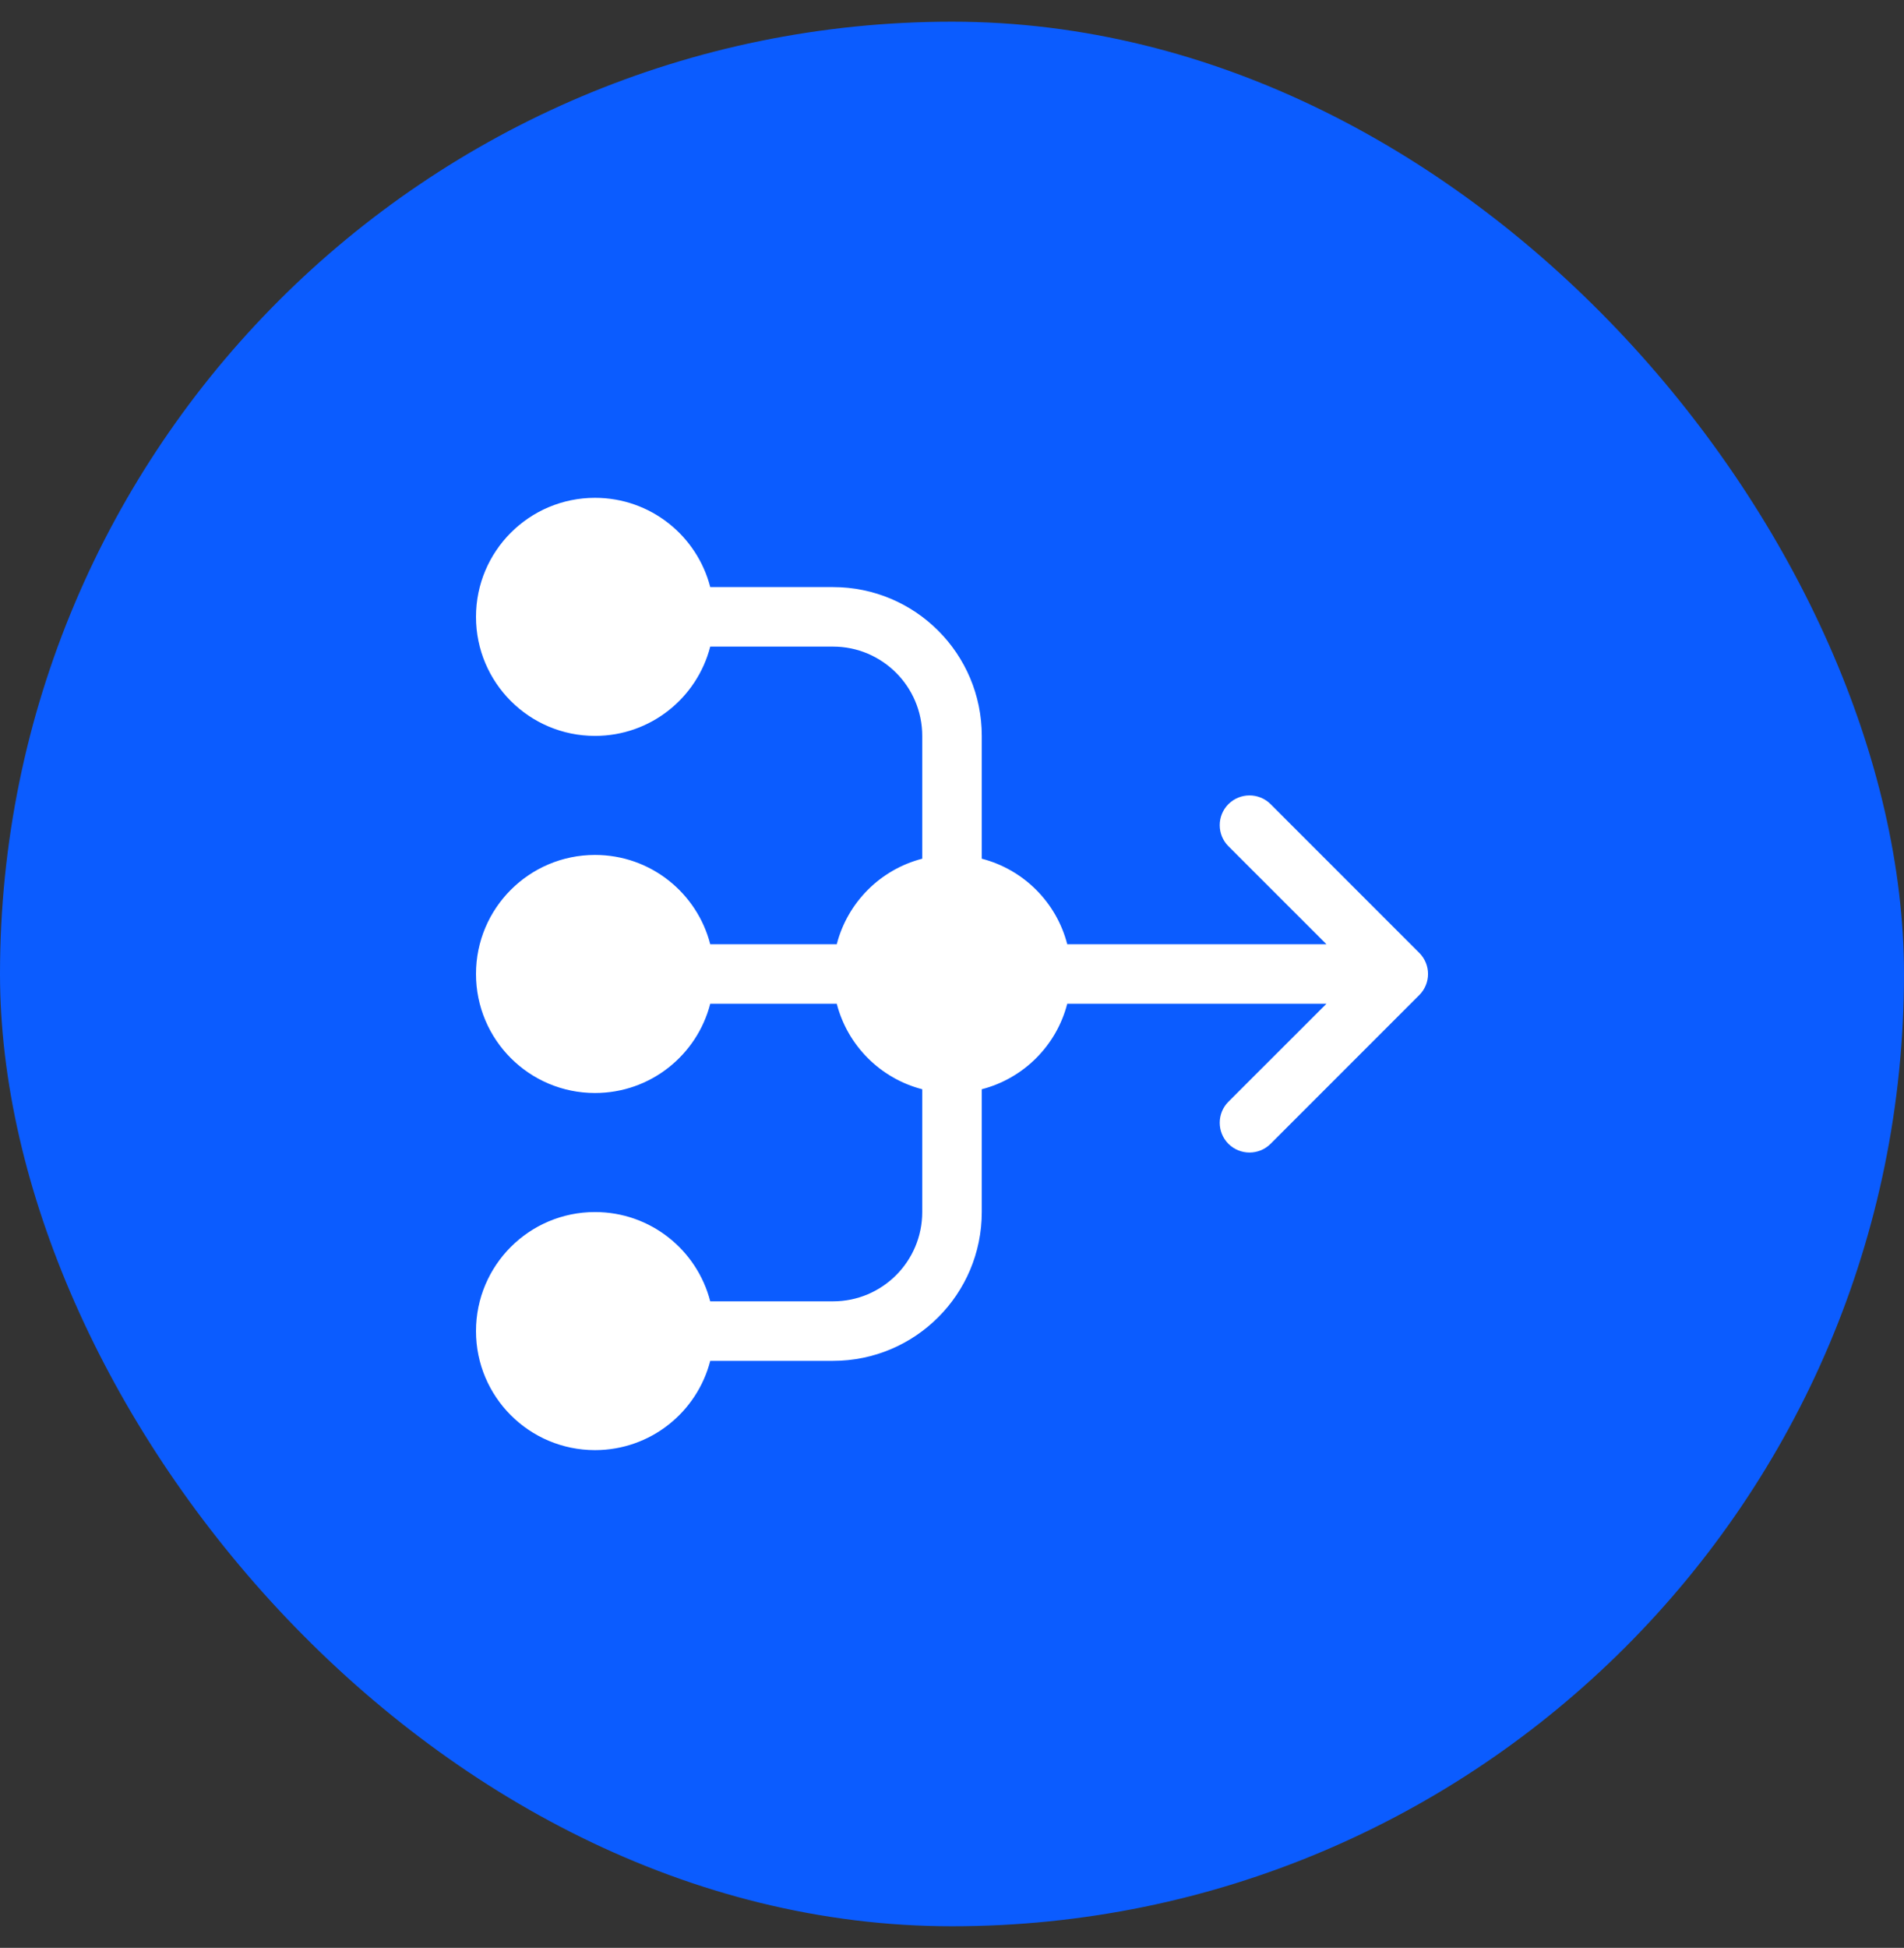 <svg width="44" height="45" viewBox="0 0 44 45" fill="none" xmlns="http://www.w3.org/2000/svg">
<rect x="0" y="0" width="44" height="45" fill="#333333" stroke="none"/>
<rect y="0.501" width="44" height="44" rx="22" fill="#0B5CFF"/>
<g clip-path="url(#clip0_1146_57954)">
<path d="M29.362 18.577C29.093 18.309 28.658 18.309 28.388 18.577C28.12 18.846 28.12 19.281 28.388 19.55L30.653 21.814H24.663C24.415 20.847 23.654 20.087 22.688 19.838V17.001C22.688 15.102 21.149 13.563 19.25 13.563H16.413C16.108 12.377 15.032 11.501 13.75 11.501C12.231 11.501 11 12.732 11 14.251C11 15.77 12.231 17.001 13.75 17.001C15.032 17.001 16.108 16.125 16.413 14.938H19.25C20.389 14.938 21.312 15.863 21.312 17.001V19.838C20.346 20.087 19.586 20.847 19.337 21.814H16.413C16.108 20.627 15.032 19.751 13.75 19.751C12.231 19.751 11 20.982 11 22.501C11 24.02 12.231 25.251 13.75 25.251C15.032 25.251 16.108 24.375 16.413 23.189H19.337C19.586 24.155 20.346 24.915 21.312 25.164V28.001C21.312 29.14 20.389 30.064 19.25 30.064H16.413C16.108 28.877 15.032 28.001 13.75 28.001C12.231 28.001 11 29.232 11 30.751C11 32.27 12.231 33.501 13.75 33.501C15.032 33.501 16.108 32.625 16.413 31.439H19.25C21.149 31.439 22.688 29.9 22.688 28.001V25.164C23.654 24.915 24.415 24.155 24.663 23.189H30.653L28.388 25.452C28.12 25.721 28.12 26.156 28.388 26.425C28.658 26.693 29.093 26.693 29.362 26.425L32.799 22.988C33.068 22.718 33.068 22.284 32.799 22.014L29.362 18.577Z" fill="white"/>
</g>
<defs>
<clipPath id="clip0_1146_57954">
<rect width="22" height="22" fill="white" transform="translate(11 11.501)"/>
</clipPath>
</defs>
</svg>